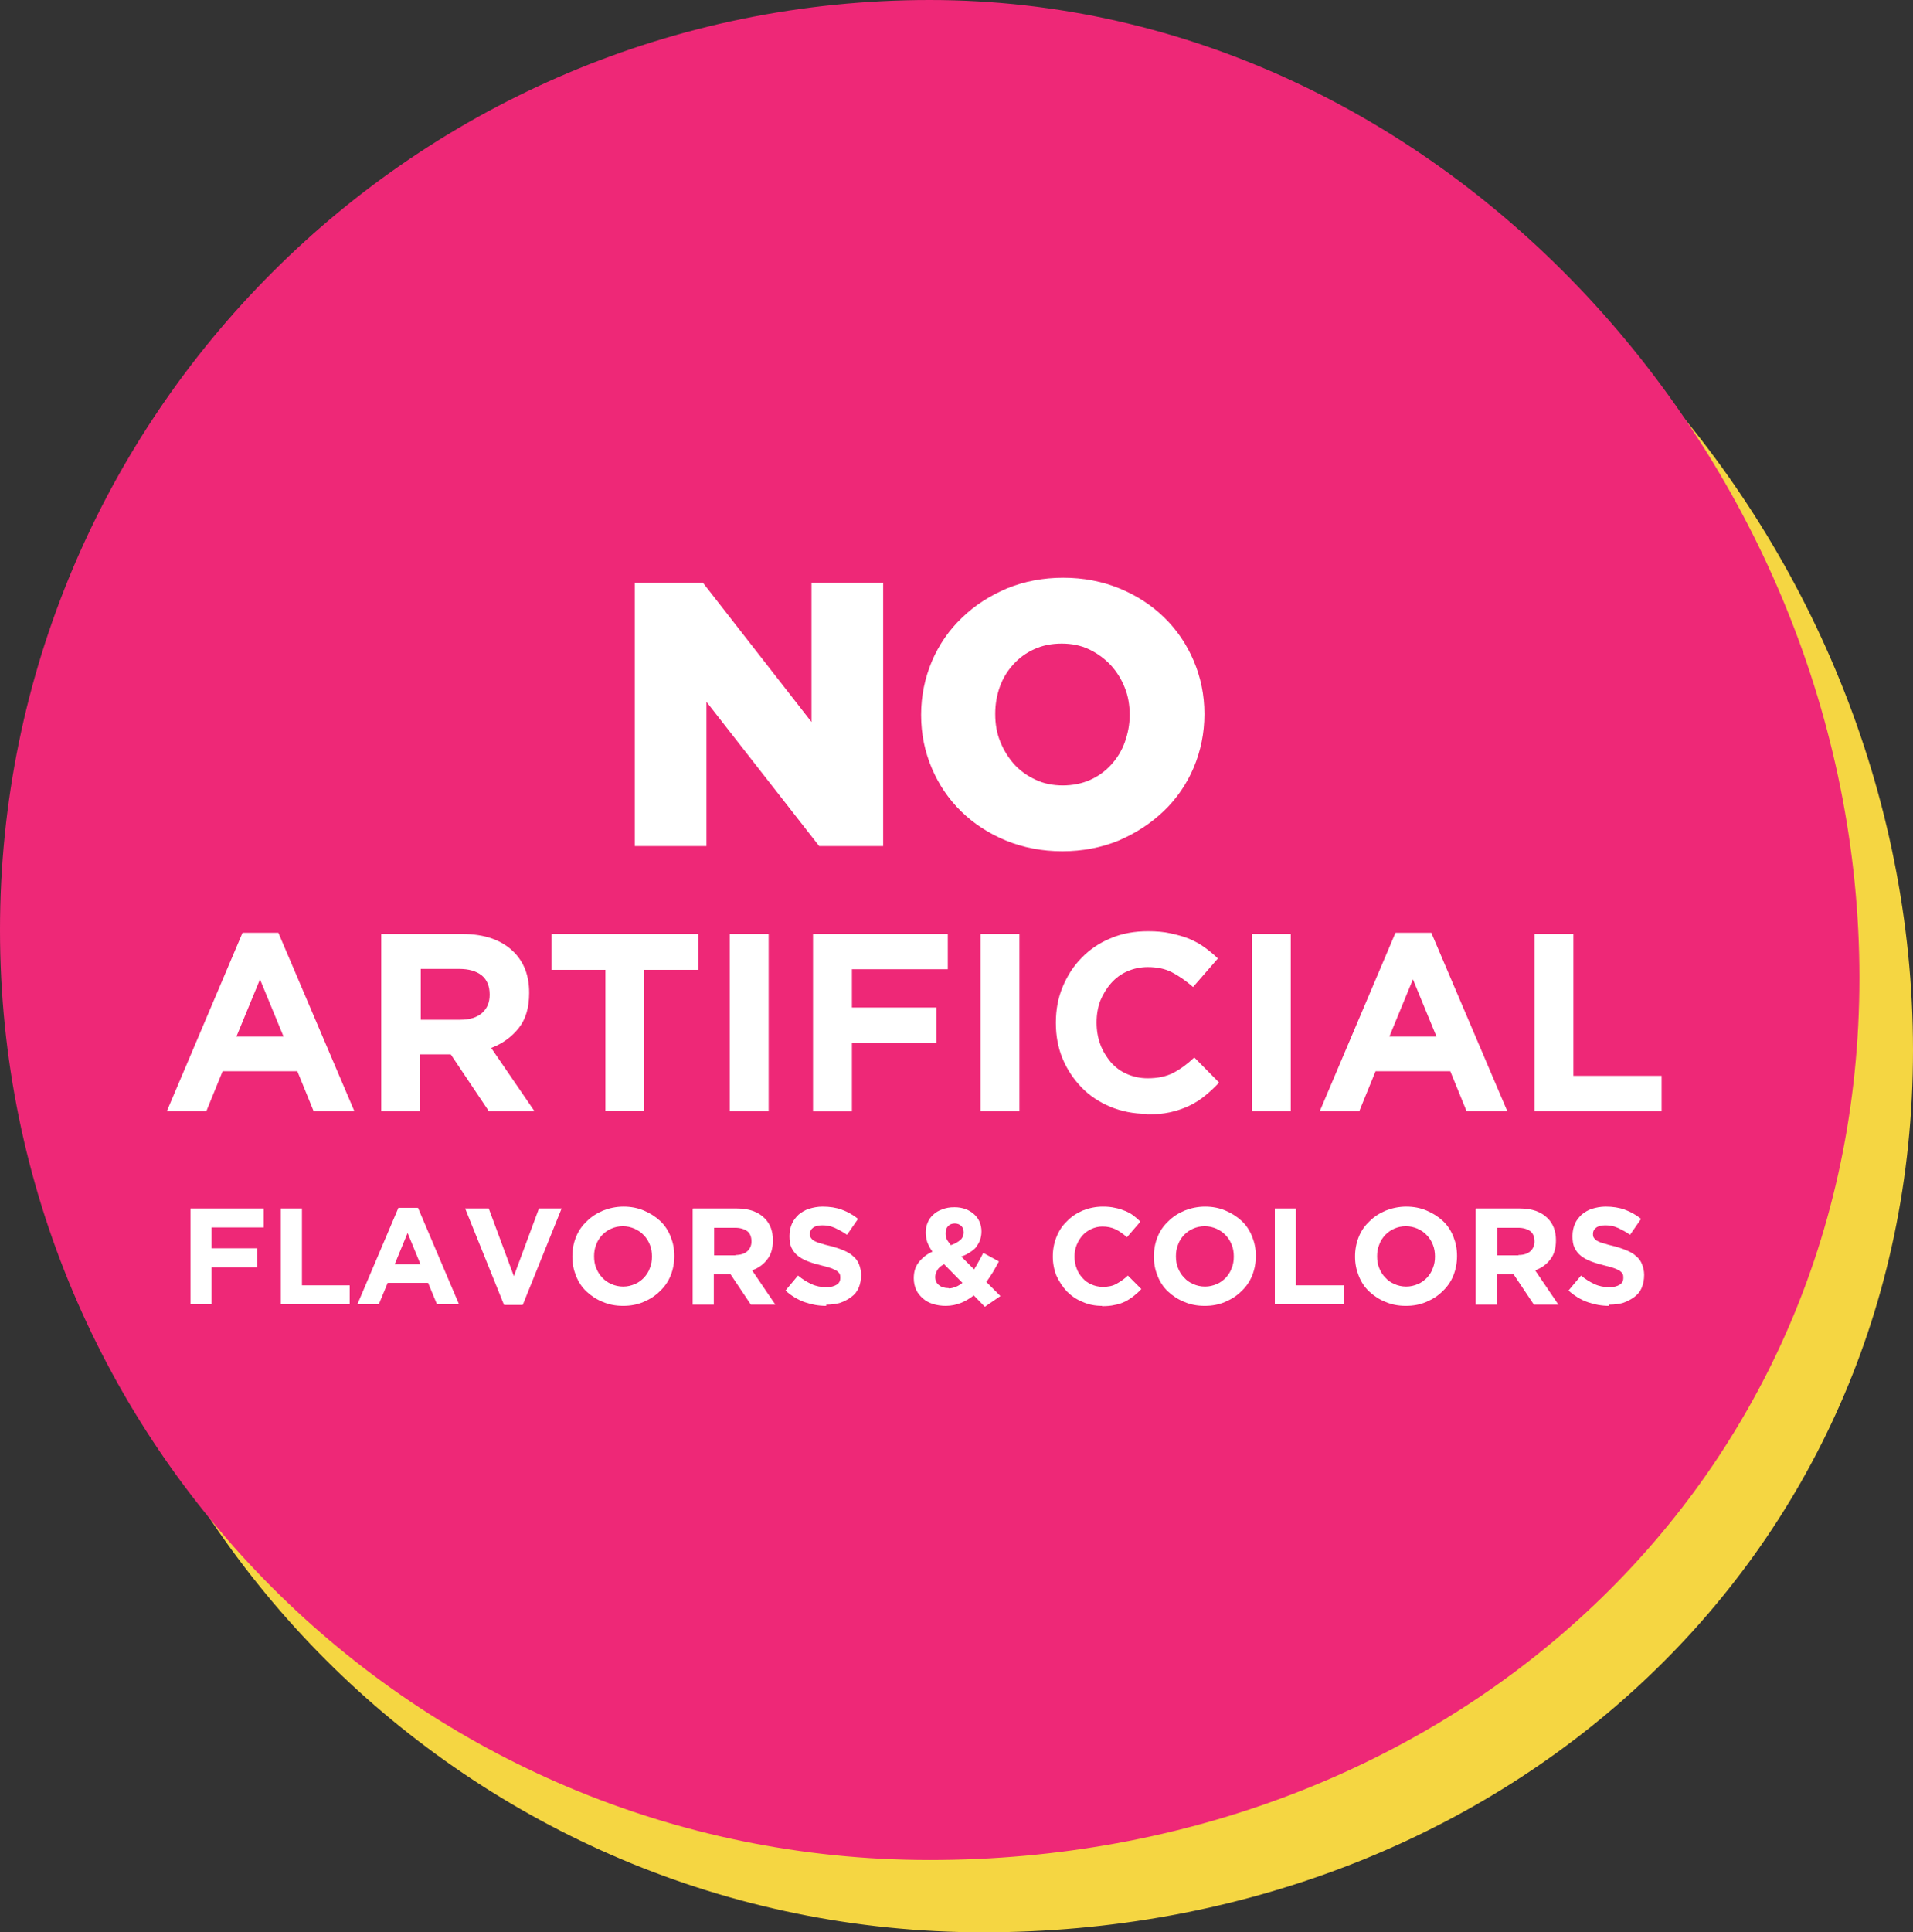 <svg viewBox="0 0 62.47 63.08" xmlns="http://www.w3.org/2000/svg" data-name="Layer 2" id="Layer_2">
  <rect x="0" y="0" width="62.47" height="63.08" fill="#333333" stroke="none"/>
  <g data-name="Layer 2" id="Layer_2-2">
    <g>
      <path style="fill: #f5d642;" d="M62.47,34.28c0,16.77-13.59,28.8-30.36,28.8S1.75,49.49,1.75,32.72,15.34,2.36,32.11,2.36s30.36,15.15,30.36,31.92Z"></path>
      <path style="fill: #ee2877;" d="M60.72,31.92c0,16.77-13.59,28.8-30.36,28.8S0,47.13,0,30.36,13.59,0,30.36,0s30.36,15.15,30.36,31.92Z"></path>
      <g>
        <path style="fill: #fff;" d="M20.73,19.03h2.23l3.54,4.54v-4.54h2.34v8.59h-2.09l-3.68-4.71v4.71h-2.34v-8.59Z"></path>
        <path style="fill: #fff;" d="M34.69,27.79c-.66,0-1.28-.12-1.84-.35-.56-.23-1.05-.55-1.46-.95s-.73-.87-.96-1.41-.35-1.12-.35-1.73v-.02c0-.61.12-1.19.35-1.74.23-.54.56-1.02.98-1.42.42-.41.91-.72,1.47-.96.56-.23,1.18-.35,1.84-.35s1.28.12,1.84.35c.56.23,1.05.55,1.46.95.41.4.73.87.96,1.41s.35,1.12.35,1.73v.02c0,.61-.12,1.19-.35,1.74-.23.54-.56,1.02-.98,1.42s-.91.72-1.47.96c-.56.23-1.18.35-1.84.35ZM34.7,25.64c.33,0,.63-.06.9-.18.27-.12.5-.29.69-.5.19-.21.34-.45.44-.73s.16-.57.16-.88v-.02c0-.31-.05-.61-.16-.88-.11-.28-.26-.52-.46-.74-.2-.21-.43-.38-.7-.51-.27-.13-.57-.19-.9-.19s-.63.06-.89.18c-.27.12-.5.29-.69.5-.19.21-.34.45-.44.73s-.15.57-.15.88v.02c0,.31.05.61.16.88.11.28.26.52.45.74.19.21.42.38.7.51.27.13.57.19.9.19Z"></path>
      </g>
      <g>
        <path style="fill: #fff;" d="M7.92,30.45h1.17l2.48,5.82h-1.33l-.53-1.3h-2.44l-.53,1.3h-1.29l2.47-5.82ZM9.26,33.84l-.77-1.87-.77,1.87h1.53Z"></path>
        <path style="fill: #fff;" d="M12.46,30.49h2.64c.73,0,1.29.2,1.68.59.33.33.5.77.5,1.32v.02c0,.47-.11.85-.34,1.14-.23.29-.53.51-.9.65l1.41,2.06h-1.49l-1.24-1.85h-1v1.85h-1.27v-5.78ZM15.02,33.29c.31,0,.55-.07.72-.22.17-.15.25-.35.25-.59v-.02c0-.27-.09-.48-.26-.62-.18-.14-.42-.21-.73-.21h-1.26v1.66h1.29Z"></path>
        <path style="fill: #fff;" d="M19.77,31.66h-1.76v-1.17h4.79v1.17h-1.76v4.6h-1.27v-4.6Z"></path>
        <path style="fill: #fff;" d="M23.83,30.49h1.27v5.78h-1.27v-5.78Z"></path>
        <path style="fill: #fff;" d="M26.55,30.49h4.4v1.15h-3.13v1.25h2.76v1.15h-2.76v2.24h-1.27v-5.78Z"></path>
        <path style="fill: #fff;" d="M32.02,30.49h1.27v5.78h-1.27v-5.78Z"></path>
        <path style="fill: #fff;" d="M37.44,36.36c-.42,0-.82-.08-1.18-.23-.36-.15-.68-.36-.94-.63-.26-.27-.47-.58-.62-.94-.15-.36-.22-.75-.22-1.16v-.02c0-.41.07-.8.22-1.16s.35-.68.62-.95c.26-.27.58-.49.95-.64.37-.16.78-.23,1.22-.23.27,0,.52.02.74.07s.42.1.61.18.35.17.5.28c.15.11.3.23.43.36l-.81.93c-.23-.2-.46-.36-.69-.48-.23-.12-.5-.17-.79-.17-.24,0-.47.05-.67.14-.21.09-.38.22-.53.39s-.26.36-.35.57c-.08.22-.12.45-.12.7v.02c0,.25.04.48.12.7.08.22.2.41.34.58.15.17.32.3.53.39s.43.14.68.14c.33,0,.61-.06.84-.18.23-.12.46-.29.68-.5l.81.82c-.15.16-.3.3-.46.43-.16.13-.33.24-.52.33s-.4.16-.62.21c-.23.05-.48.07-.76.07Z"></path>
        <path style="fill: #fff;" d="M40.88,30.49h1.27v5.78h-1.27v-5.78Z"></path>
        <path style="fill: #fff;" d="M45.57,30.45h1.17l2.48,5.82h-1.33l-.53-1.3h-2.44l-.53,1.3h-1.29l2.47-5.82ZM46.91,33.84l-.77-1.87-.77,1.87h1.53Z"></path>
        <path style="fill: #fff;" d="M50.11,30.49h1.27v4.63h2.88v1.15h-4.15v-5.78Z"></path>
      </g>
      <g>
        <path style="fill: #fff;" d="M6.23,39.45h2.38v.62h-1.7v.68h1.49v.62h-1.49v1.21h-.69v-3.13Z"></path>
        <path style="fill: #fff;" d="M9.17,39.45h.69v2.51h1.56v.62h-2.25v-3.13Z"></path>
        <path style="fill: #fff;" d="M13.01,39.43h.64l1.34,3.15h-.72l-.29-.7h-1.32l-.29.7h-.7l1.34-3.15ZM13.73,41.27l-.42-1.02-.42,1.02h.83Z"></path>
        <path style="fill: #fff;" d="M15.2,39.45h.76l.82,2.21.82-2.21h.74l-1.27,3.15h-.61l-1.27-3.15Z"></path>
        <path style="fill: #fff;" d="M20.35,42.63c-.24,0-.46-.04-.67-.13-.2-.08-.38-.2-.53-.34-.15-.14-.26-.31-.34-.51s-.12-.4-.12-.63h0c0-.23.04-.44.12-.64s.2-.37.35-.51c.15-.15.32-.26.53-.35.2-.08.43-.13.67-.13s.46.04.67.13.38.2.53.34c.15.14.26.31.34.51s.12.4.12.63h0c0,.23-.04.44-.12.64-.08.2-.2.37-.35.51-.15.15-.32.26-.53.35s-.43.13-.67.13ZM20.35,42c.14,0,.26-.03.38-.08s.21-.12.3-.21c.08-.09.15-.19.19-.31.05-.12.07-.24.07-.38h0c0-.14-.02-.27-.07-.39-.05-.12-.11-.22-.2-.31-.08-.09-.19-.16-.3-.21-.12-.05-.24-.08-.38-.08s-.27.03-.38.08c-.12.05-.21.12-.3.21-.08.09-.15.19-.19.31-.05.12-.07.24-.07.38h0c0,.14.02.27.07.39.05.12.11.22.2.31.08.09.18.16.3.21.11.05.24.08.38.08Z"></path>
        <path style="fill: #fff;" d="M22.63,39.45h1.43c.4,0,.7.11.91.32.18.18.27.42.27.72h0c0,.26-.06.47-.19.63-.12.16-.29.28-.49.35l.76,1.12h-.8l-.67-1h-.54v1h-.69v-3.13ZM24.01,40.97c.17,0,.3-.04.39-.12.09-.08.14-.19.14-.32h0c0-.16-.05-.27-.14-.34-.1-.07-.23-.11-.4-.11h-.68v.9h.7Z"></path>
        <path style="fill: #fff;" d="M26.98,42.63c-.24,0-.47-.04-.7-.12s-.44-.21-.63-.38l.41-.49c.14.12.29.21.44.28.15.07.31.1.49.1.14,0,.25-.03.33-.08.08-.05.12-.12.12-.22h0c0-.05,0-.09-.02-.13s-.05-.07-.09-.1c-.05-.03-.11-.06-.19-.09s-.19-.06-.32-.09c-.16-.04-.3-.08-.43-.13-.13-.05-.24-.11-.33-.18-.09-.07-.16-.16-.21-.26-.05-.1-.07-.23-.07-.39h0c0-.15.03-.28.08-.4s.13-.21.22-.3c.1-.08.21-.15.34-.19.13-.04.28-.07.44-.07.23,0,.44.03.63.1.19.07.37.17.53.3l-.36.52c-.14-.1-.28-.17-.41-.23s-.27-.08-.4-.08-.24.03-.3.08c-.07.05-.1.12-.1.19h0c0,.06,0,.1.03.14s.05.07.11.1.12.06.21.08c.09.03.2.06.33.09.16.04.3.09.42.14s.23.11.31.19c.09.07.15.16.19.26.04.1.07.22.07.35h0c0,.16-.03.3-.08.42s-.13.22-.24.3-.22.14-.36.19c-.14.04-.29.06-.46.06Z"></path>
        <path style="fill: #fff;" d="M31.81,42.28c-.13.1-.27.19-.42.25-.15.06-.32.1-.5.1-.15,0-.29-.02-.42-.06-.13-.04-.24-.1-.33-.18-.09-.08-.17-.17-.22-.28s-.08-.24-.08-.38h0c0-.21.05-.38.16-.52s.25-.26.45-.35c-.08-.11-.13-.21-.17-.31-.03-.1-.05-.21-.05-.31h0c0-.12.02-.22.06-.32.04-.1.1-.19.18-.26.08-.08.18-.14.3-.18.12-.05.25-.07.4-.07.13,0,.25.02.36.06.11.04.2.1.28.17.08.07.14.16.18.25.04.1.06.2.06.31h0c0,.11-.02.21-.05.29s-.08.16-.13.23c-.06.07-.13.12-.21.17-.08.05-.17.1-.27.13l.42.42c.05-.08.1-.17.15-.26.05-.09.1-.18.15-.28l.51.28c-.06.11-.12.22-.19.34-.07.11-.14.22-.22.33l.46.46-.51.35-.36-.37ZM30.98,42.06c.08,0,.15-.02.23-.05.08-.03.15-.08.22-.13l-.6-.61c-.1.05-.18.12-.22.19-.04.07-.07.15-.07.22h0c0,.12.04.21.12.27.08.07.19.1.32.1ZM31.05,40.65c.14-.05.24-.11.31-.17.07-.06.11-.15.11-.24h0c0-.1-.03-.17-.08-.22-.05-.05-.13-.08-.21-.08-.09,0-.17.03-.22.09-.06.06-.08.14-.08.23h0c0,.08.01.14.04.2s.08.12.14.2Z"></path>
        <path style="fill: #fff;" d="M35.99,42.63c-.23,0-.44-.04-.64-.13-.2-.08-.37-.2-.51-.34-.14-.15-.25-.32-.34-.51-.08-.2-.12-.41-.12-.63h0c0-.23.04-.44.12-.64.08-.2.19-.37.34-.51.14-.15.31-.26.51-.35.2-.08.42-.13.66-.13.15,0,.28.01.4.04.12.02.23.06.33.1.1.04.19.09.27.15.08.06.16.13.23.2l-.44.51c-.12-.11-.25-.2-.37-.26-.13-.06-.27-.09-.43-.09-.13,0-.25.03-.36.08-.11.05-.21.12-.29.21-.08.09-.14.19-.19.31s-.07.24-.07.38h0c0,.14.02.27.07.39.04.12.11.22.19.31.08.09.17.16.29.21.11.05.24.08.37.08.18,0,.33-.03.45-.1.12-.07.25-.15.37-.27l.44.44c-.08.09-.16.16-.25.23-.09.07-.18.13-.28.18-.1.05-.22.09-.34.11-.12.03-.26.04-.41.04Z"></path>
        <path style="fill: #fff;" d="M39.34,42.63c-.24,0-.46-.04-.67-.13-.2-.08-.38-.2-.53-.34-.15-.14-.26-.31-.34-.51s-.12-.4-.12-.63h0c0-.23.04-.44.12-.64s.2-.37.35-.51c.15-.15.32-.26.53-.35.2-.08.43-.13.67-.13s.46.04.67.13.38.2.53.34c.15.14.26.31.34.51s.12.4.12.63h0c0,.23-.04.44-.12.64-.08.2-.2.37-.35.51-.15.15-.32.26-.53.35s-.43.13-.67.13ZM39.35,42c.14,0,.26-.03.38-.08s.21-.12.3-.21c.08-.09.15-.19.19-.31.05-.12.07-.24.07-.38h0c0-.14-.02-.27-.07-.39-.05-.12-.11-.22-.2-.31-.08-.09-.19-.16-.3-.21-.12-.05-.24-.08-.38-.08s-.27.03-.38.08c-.12.05-.21.12-.3.21-.08.09-.15.19-.19.31-.05.12-.07.24-.07.38h0c0,.14.02.27.07.39.05.12.11.22.2.31.08.09.18.16.3.21.11.05.24.08.38.08Z"></path>
        <path style="fill: #fff;" d="M41.63,39.45h.69v2.51h1.56v.62h-2.25v-3.13Z"></path>
        <path style="fill: #fff;" d="M45.91,42.63c-.24,0-.46-.04-.67-.13-.2-.08-.38-.2-.53-.34-.15-.14-.26-.31-.34-.51s-.12-.4-.12-.63h0c0-.23.04-.44.12-.64s.2-.37.35-.51c.15-.15.32-.26.53-.35.2-.08.43-.13.67-.13s.46.04.67.13.38.2.53.34c.15.14.26.31.34.51s.12.4.12.63h0c0,.23-.04.44-.12.64-.08.2-.2.37-.35.51-.15.15-.32.26-.53.35s-.43.13-.67.13ZM45.92,42c.14,0,.26-.03.38-.08s.21-.12.3-.21c.08-.09.15-.19.19-.31.05-.12.07-.24.07-.38h0c0-.14-.02-.27-.07-.39-.05-.12-.11-.22-.2-.31-.08-.09-.19-.16-.3-.21-.12-.05-.24-.08-.38-.08s-.27.03-.38.08c-.12.05-.21.12-.3.21-.08.09-.15.19-.19.31-.05.12-.07.24-.07.38h0c0,.14.02.27.07.39.05.12.11.22.2.31.08.09.18.16.3.21.11.05.24.08.38.08Z"></path>
        <path style="fill: #fff;" d="M48.2,39.45h1.43c.4,0,.7.11.91.32.18.18.27.42.27.72h0c0,.26-.06.47-.19.63-.12.16-.29.28-.49.35l.76,1.12h-.8l-.67-1h-.54v1h-.69v-3.13ZM49.58,40.97c.17,0,.3-.04.39-.12.09-.08.14-.19.14-.32h0c0-.16-.05-.27-.14-.34-.1-.07-.23-.11-.4-.11h-.68v.9h.7Z"></path>
        <path style="fill: #fff;" d="M52.55,42.63c-.24,0-.47-.04-.7-.12s-.44-.21-.63-.38l.41-.49c.14.12.29.21.44.28.15.07.31.1.49.1.14,0,.25-.03.33-.08.08-.05.12-.12.12-.22h0c0-.05,0-.09-.02-.13s-.05-.07-.09-.1c-.05-.03-.11-.06-.19-.09s-.19-.06-.32-.09c-.16-.04-.3-.08-.43-.13-.13-.05-.24-.11-.33-.18-.09-.07-.16-.16-.21-.26-.05-.1-.07-.23-.07-.39h0c0-.15.03-.28.08-.4s.13-.21.22-.3c.1-.08.21-.15.34-.19.13-.04.28-.07.44-.07.23,0,.44.03.63.1.19.07.37.17.53.3l-.36.52c-.14-.1-.28-.17-.41-.23s-.27-.08-.4-.08-.24.03-.3.08c-.07.05-.1.12-.1.19h0c0,.06,0,.1.03.14s.05.07.11.1.12.06.21.08c.09.03.2.06.33.09.16.04.3.09.42.14s.23.11.31.19c.09.07.15.16.19.26.04.1.07.22.07.35h0c0,.16-.03.3-.08.42s-.13.22-.24.3-.22.14-.36.19c-.14.04-.29.06-.46.06Z"></path>
      </g>
    </g>
  </g>
</svg>